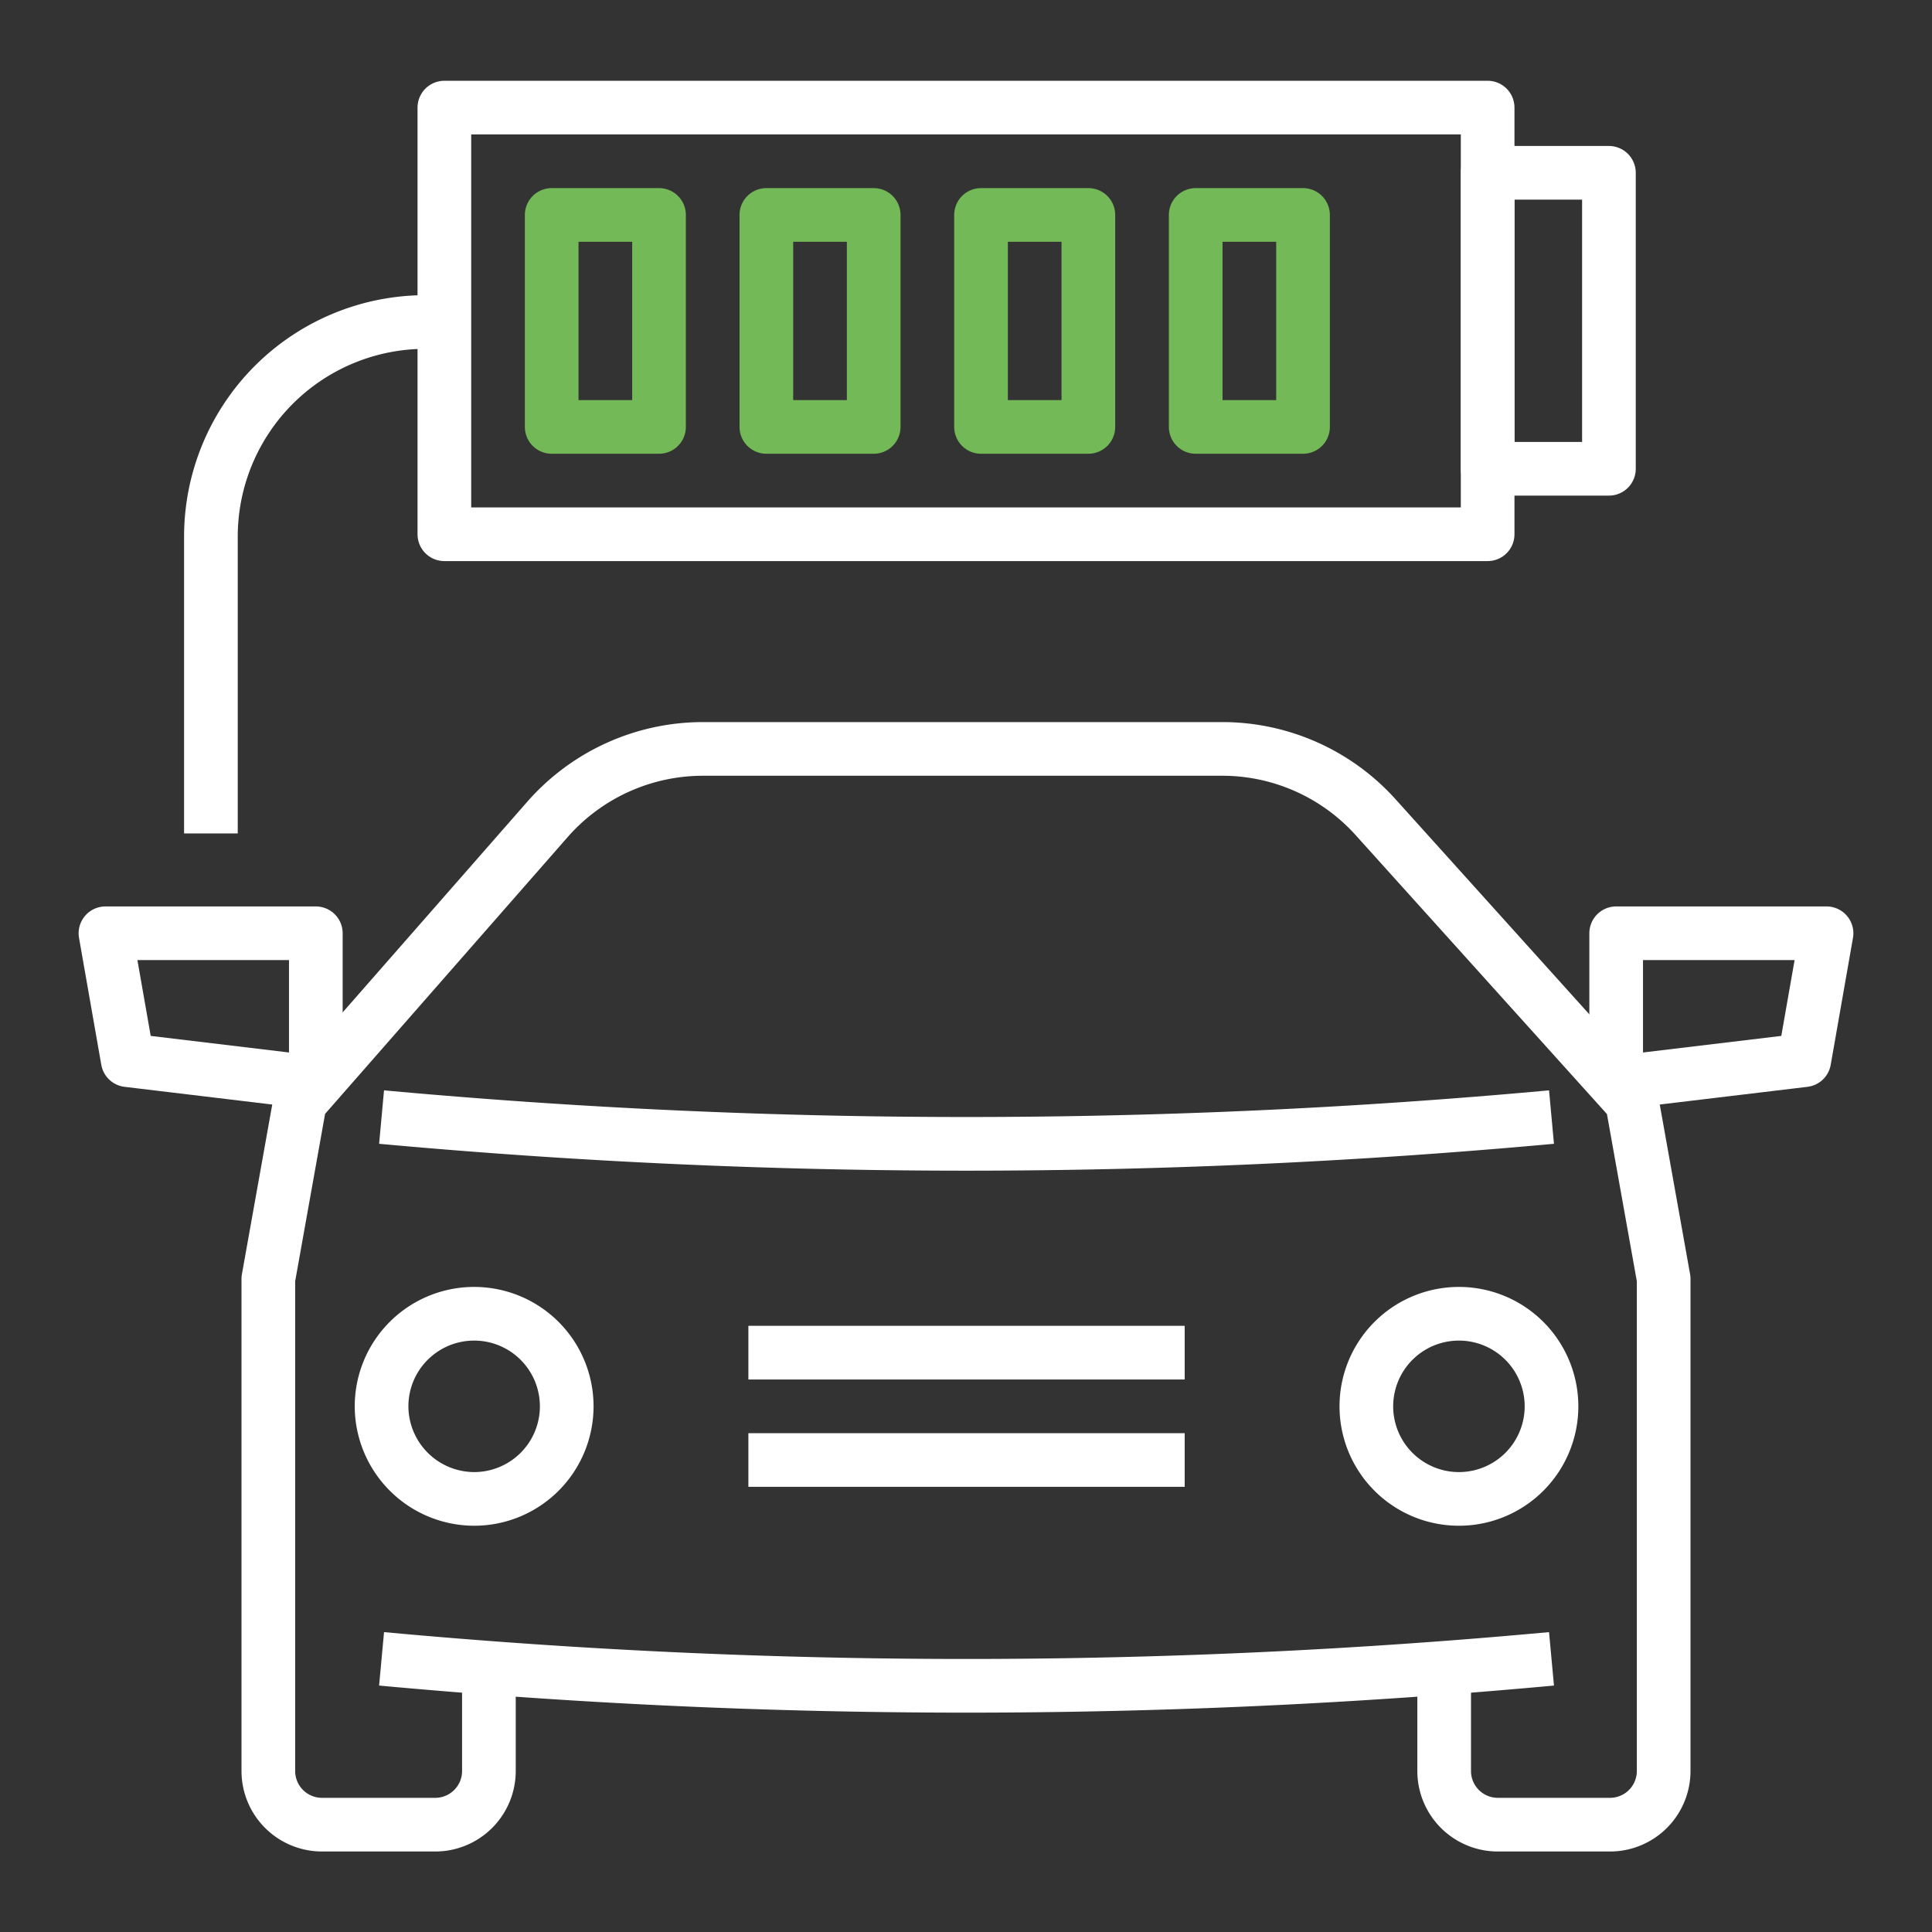 <svg xmlns="http://www.w3.org/2000/svg" width="72" height="72" viewBox="0 0 72 72">
  <rect x="0" y="0" width="72" height="72" fill="#333333" stroke="none"/>
  <g>
    <path d="M57.82,61.82h0a236.94,236.94,0,0,1-43.6,0h0" fill="none" stroke="#fff" stroke-linejoin="round" stroke-width="2"/>
    <path d="M57.82,41.63h0a238.71,238.71,0,0,1-43.6,0h0" fill="none" stroke="#fff" stroke-linejoin="round" stroke-width="2"/>
    <path d="M50.92,52.41a3.45,3.45,0,1,1,3.45,3.45A3.45,3.45,0,0,1,50.92,52.41Z" fill="none" stroke="#fff" stroke-linejoin="round" stroke-width="2"/>
    <path d="M14.22,52.41a3.45,3.45,0,1,1,3.45,3.45A3.46,3.46,0,0,1,14.22,52.41Z" fill="none" stroke="#fff" stroke-linejoin="round" stroke-width="2"/>
    <g>
      <line x1="44.15" y1="50.41" x2="27.89" y2="50.41" fill="none" stroke="#fff" stroke-linejoin="round" stroke-width="2"/>
      <line x1="44.15" y1="54.41" x2="27.89" y2="54.41" fill="none" stroke="#fff" stroke-linejoin="round" stroke-width="2"/>
    </g>
    <path d="M53.82,61.66V66a2,2,0,0,0,2,2H60a2,2,0,0,0,2-2V47.66l-1.18-6.6h0l-9.55-10.6a7.69,7.69,0,0,0-5.73-2.55H26.2a7.71,7.71,0,0,0-5.8,2.63L11.18,41.06h0L10,47.66V66a2,2,0,0,0,2,2h4.22a2,2,0,0,0,2-2V61.66" fill="none" stroke="#fff" stroke-linejoin="round" stroke-width="2"/>
    <polygon points="67.24 39.51 60.23 40.35 60.23 34.78 68.07 34.78 67.24 39.51" fill="none" stroke="#fff" stroke-linejoin="round" stroke-width="2"/>
    <polygon points="4.76 39.51 11.77 40.35 11.77 34.78 3.93 34.78 4.76 39.51" fill="none" stroke="#fff" stroke-linejoin="round" stroke-width="2"/>
  </g>
  <rect x="16.56" y="4.01" width="38.88" height="15.9" fill="none" stroke="#fff" stroke-linejoin="round" stroke-width="2"/>
  <rect x="55.44" y="6.44" width="4.52" height="11.03" fill="none" stroke="#fff" stroke-linejoin="round" stroke-width="2"/>
  <rect x="20.56" y="8.01" width="4" height="7.9" fill="none" stroke="#73b958" stroke-linejoin="round" stroke-width="2"/>
  <rect x="28.56" y="8.01" width="4" height="7.9" fill="none" stroke="#73b958" stroke-linejoin="round" stroke-width="2"/>
  <rect x="36.56" y="8.01" width="4" height="7.9" fill="none" stroke="#73b958" stroke-linejoin="round" stroke-width="2"/>
  <rect x="44.56" y="8.01" width="4" height="7.9" fill="none" stroke="#73b958" stroke-linejoin="round" stroke-width="2"/>
  <path d="M16.56,12h-.7a8,8,0,0,0-8,8V31.06" fill="none" stroke="#fff" stroke-linejoin="round" stroke-width="2"/>
</svg>
